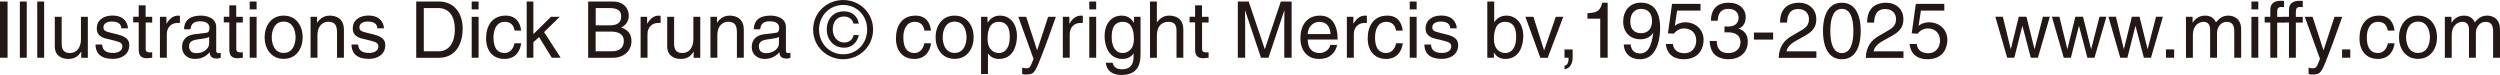 <?xml version="1.0" encoding="UTF-8"?><svg id="_レイヤー_2" xmlns="http://www.w3.org/2000/svg" width="117.68mm" height="3.53mm" viewBox="0 0 333.59 10"><defs><style>.cls-1{fill:#231815;}</style></defs><g id="_レイヤー_1-2"><path class="cls-1" d="M1.01,7.7H0V.2h1.01v7.5Z"/><path class="cls-1" d="M3.57,7.7h-.92V.2h.92v7.5Z"/><path class="cls-1" d="M5.89,7.7h-.92V.2h.92v7.5Z"/><path class="cls-1" d="M10.84,7.7v-.79l-.02-.02c-.39.64-.86.97-1.73.97-.81,0-1.78-.39-1.78-1.69v-3.93h.92v3.63c0,.9.46,1.2,1.06,1.2,1.16,0,1.51-1.02,1.51-1.82v-3.01h.92v5.47h-.87Z"/><path class="cls-1" d="M16.19,3.79c-.01-.34-.14-.92-1.3-.92-.28,0-1.09.09-1.09.77,0,.45.28.55.99.73l.92.23c1.14.28,1.54.7,1.54,1.44,0,1.13-.93,1.81-2.16,1.81-2.16,0-2.32-1.25-2.35-1.91h.89c.03.43.16,1.12,1.45,1.12.66,0,1.25-.26,1.25-.87,0-.44-.3-.58-1.09-.78l-1.07-.26c-.76-.19-1.26-.57-1.26-1.33,0-1.2.99-1.75,2.07-1.75,1.95,0,2.09,1.44,2.09,1.71h-.89Z"/><path class="cls-1" d="M19.44,3v3.55c0,.43.37.43.55.43h.32v.72c-.33.03-.6.07-.69.07-.91,0-1.11-.51-1.11-1.17v-3.61h-.74v-.76h.74V.71h.92v1.53h.88v.76h-.88Z"/><path class="cls-1" d="M22.26,7.7h-.92V2.24h.87v.91h.02c.37-.64.85-1.07,1.54-1.07.11,0,.17.01.24.03v.95h-.35c-.86,0-1.4.67-1.4,1.46v3.18Z"/><path class="cls-1" d="M24.56,3.9c.04-1.31.91-1.82,2.26-1.82.44,0,2.03.13,2.03,1.53v3.15c0,.23.11.32.3.32.08,0,.2-.02.3-.04v.67c-.16.04-.29.1-.5.1-.82,0-.94-.42-.97-.84-.36.39-.91.89-1.98.89-1,0-1.71-.64-1.71-1.58,0-.46.14-1.53,1.66-1.71l1.52-.19c.22-.02.48-.1.48-.65,0-.58-.42-.89-1.29-.89-1.05,0-1.19.64-1.25,1.06h-.85ZM27.92,4.91c-.15.11-.38.2-1.52.34-.45.06-1.17.2-1.17.89,0,.6.3.95.99.95.86,0,1.69-.55,1.69-1.29v-.9Z"/><path class="cls-1" d="M31.53,3v3.55c0,.43.37.43.55.43h.32v.72c-.33.03-.6.07-.69.07-.91,0-1.11-.51-1.11-1.17v-3.61h-.74v-.76h.74V.71h.92v1.53h.88v.76h-.88Z"/><path class="cls-1" d="M33.32,1.24V.2h.92v1.05h-.92ZM34.24,7.7h-.92V2.24h.92v5.47Z"/><path class="cls-1" d="M37.85,2.08c1.75,0,2.54,1.47,2.54,2.89s-.79,2.88-2.54,2.88-2.54-1.47-2.54-2.88.79-2.89,2.54-2.89ZM37.85,7.06c1.32,0,1.59-1.36,1.59-2.09s-.27-2.09-1.59-2.09-1.59,1.36-1.59,2.09.27,2.09,1.59,2.09Z"/><path class="cls-1" d="M45.89,7.7h-.92v-3.37c0-.95-.27-1.43-1.17-1.43-.52,0-1.44.33-1.44,1.82v2.98h-.92V2.24h.87v.77h.02c.2-.29.71-.93,1.65-.93.85,0,1.91.35,1.91,1.9v3.72Z"/><path class="cls-1" d="M50.35,3.79c-.01-.34-.14-.92-1.3-.92-.28,0-1.09.09-1.09.77,0,.45.28.55.99.73l.92.23c1.14.28,1.54.7,1.54,1.44,0,1.13-.93,1.81-2.16,1.81-2.16,0-2.32-1.25-2.35-1.91h.89c.03.43.16,1.12,1.45,1.12.66,0,1.25-.26,1.25-.87,0-.44-.3-.58-1.09-.78l-1.07-.26c-.76-.19-1.26-.57-1.26-1.33,0-1.2.99-1.75,2.07-1.75,1.95,0,2.09,1.44,2.09,1.71h-.89Z"/><path class="cls-1" d="M55.54.2h3.04c1.95,0,3.16,1.48,3.16,3.65,0,1.68-.73,3.86-3.2,3.86h-3V.2ZM56.55,6.84h1.97c1.32,0,2.17-1.03,2.17-2.93s-.87-2.84-2.25-2.84h-1.89v5.77Z"/><path class="cls-1" d="M62.94,1.24V.2h.92v1.05h-.92ZM63.86,7.7h-.92V2.24h.92v5.47Z"/><path class="cls-1" d="M68.66,4.08c-.11-.73-.52-1.17-1.3-1.17-1.14,0-1.51,1.09-1.51,2.06s.23,2.1,1.49,2.1c.62,0,1.15-.46,1.31-1.3h.89c-.09.87-.63,2.09-2.23,2.09s-2.45-1.16-2.45-2.74c0-1.69.82-3.04,2.62-3.04,1.43,0,1.98,1.05,2.05,2h-.89Z"/><path class="cls-1" d="M74.81,7.7h-1.18l-1.7-2.76-.76.69v2.07h-.89V.2h.89v4.35l2.35-2.31h1.17l-2.09,2.04,2.22,3.43Z"/><path class="cls-1" d="M78.48.2h3.3c1.4,0,2.12.87,2.12,1.89,0,.49-.18,1.18-1,1.57.49.2,1.36.54,1.36,1.83,0,1.2-.89,2.22-2.55,2.22h-3.23V.2ZM79.49,3.38h1.83c.97,0,1.57-.29,1.57-1.21,0-.7-.43-1.1-1.56-1.1h-1.84v2.31ZM79.49,6.84h2.16c1.06,0,1.59-.53,1.59-1.37,0-1.06-.93-1.26-1.76-1.26h-2v2.63Z"/><path class="cls-1" d="M86.4,7.7h-.92V2.24h.87v.91h.02c.37-.64.85-1.07,1.54-1.07.11,0,.17.01.24.03v.95h-.35c-.86,0-1.4.67-1.4,1.46v3.18Z"/><path class="cls-1" d="M92.56,7.7v-.79l-.02-.02c-.39.64-.86.97-1.73.97-.81,0-1.78-.39-1.78-1.69v-3.93h.92v3.63c0,.9.46,1.2,1.06,1.2,1.16,0,1.51-1.02,1.51-1.82v-3.01h.92v5.47h-.87Z"/><path class="cls-1" d="M99.25,7.7h-.92v-3.37c0-.95-.27-1.43-1.17-1.43-.52,0-1.44.33-1.44,1.82v2.98h-.92V2.24h.87v.77h.02c.2-.29.71-.93,1.65-.93.85,0,1.91.35,1.91,1.9v3.72Z"/><path class="cls-1" d="M100.58,3.9c.04-1.31.91-1.82,2.26-1.82.44,0,2.03.13,2.03,1.53v3.15c0,.23.11.32.3.32.08,0,.2-.02.3-.04v.67c-.16.04-.29.1-.5.1-.82,0-.94-.42-.97-.84-.36.39-.91.89-1.98.89-1,0-1.71-.64-1.71-1.58,0-.46.14-1.53,1.66-1.71l1.52-.19c.22-.02.48-.1.48-.65,0-.58-.42-.89-1.29-.89-1.05,0-1.19.64-1.25,1.06h-.85ZM103.95,4.91c-.15.11-.38.2-1.52.34-.45.06-1.17.2-1.17.89,0,.6.3.95.99.95.86,0,1.69-.55,1.69-1.29v-.9Z"/><path class="cls-1" d="M108.5,3.94c0-2.27,1.84-3.94,4.01-3.94s3.99,1.67,3.99,3.94-1.84,3.96-3.99,3.96-4.01-1.67-4.01-3.96ZM112.51,7.24c1.79,0,3.2-1.4,3.2-3.3s-1.41-3.28-3.2-3.28-3.22,1.41-3.22,3.28,1.41,3.3,3.22,3.3ZM114.59,4.68c-.2,1.03-.98,1.68-1.94,1.68-1.42,0-2.33-1.07-2.33-2.44s.87-2.41,2.29-2.41c1,0,1.83.58,1.98,1.64h-.7c-.13-.57-.61-.95-1.27-.95-.98,0-1.5.74-1.5,1.71s.59,1.76,1.54,1.76c.66,0,1.14-.41,1.23-.99h.71Z"/><path class="cls-1" d="M123.35,4.08c-.11-.73-.52-1.17-1.3-1.17-1.14,0-1.51,1.09-1.51,2.06s.23,2.1,1.49,2.1c.62,0,1.15-.46,1.31-1.3h.89c-.09.87-.63,2.09-2.23,2.09s-2.45-1.16-2.45-2.74c0-1.69.82-3.04,2.62-3.04,1.43,0,1.98,1.05,2.05,2h-.89Z"/><path class="cls-1" d="M127.38,2.08c1.75,0,2.54,1.47,2.54,2.89s-.79,2.88-2.54,2.88-2.54-1.47-2.54-2.88.79-2.89,2.54-2.89ZM127.38,7.06c1.32,0,1.59-1.36,1.59-2.09s-.27-2.09-1.59-2.09-1.59,1.36-1.59,2.09.27,2.09,1.59,2.09Z"/><path class="cls-1" d="M130.9,2.24h.87v.77h.02c.22-.31.64-.93,1.63-.93,1.45,0,2.28,1.19,2.28,2.73,0,1.31-.54,3.05-2.4,3.05-.73,0-1.21-.34-1.45-.73h-.02v2.74h-.92V2.24ZM133.27,7.07c1,0,1.47-.91,1.47-2.11,0-.7-.07-2.05-1.49-2.05-1.33,0-1.47,1.43-1.47,2.32,0,1.45.91,1.84,1.49,1.84Z"/><path class="cls-1" d="M139.88,2.24h1.01c-.64,1.79-1.26,3.57-1.97,5.36-.87,2.22-.96,2.34-2.14,2.34-.14,0-.24-.04-.39-.08v-.84c.11.04.3.09.55.09.48,0,.53-.14.97-1.26l-2.03-5.61h1.05l1.45,4.45h.02l1.46-4.45Z"/><path class="cls-1" d="M142.74,7.7h-.92V2.24h.87v.91h.02c.37-.64.85-1.07,1.54-1.07.11,0,.17.01.24.03v.95h-.35c-.86,0-1.4.67-1.4,1.46v3.18Z"/><path class="cls-1" d="M145.35,1.24V.2h.92v1.05h-.92ZM146.27,7.7h-.92V2.24h.92v5.47Z"/><path class="cls-1" d="M152.18,7.25c0,.78-.01,2.75-2.54,2.75-.65,0-1.91-.18-2.09-1.63h.92c.17.87,1.01.87,1.23.87,1.59,0,1.56-1.28,1.56-1.92v-.23h-.02v.04c-.24.39-.72.73-1.45.73-1.86,0-2.4-1.75-2.4-3.05,0-1.54.83-2.73,2.28-2.73.99,0,1.41.62,1.63.93h.02v-.77h.87v5.02ZM149.81,7.07c.58,0,1.49-.39,1.49-1.84,0-.89-.15-2.32-1.47-2.32-1.42,0-1.49,1.35-1.49,2.05,0,1.2.47,2.11,1.47,2.11Z"/><path class="cls-1" d="M157.91,7.7h-.92v-3.57c0-.74-.21-1.22-1.09-1.22-.75,0-1.53.44-1.53,1.82v2.98h-.92V.2h.92v2.77h.02c.26-.34.72-.89,1.6-.89s1.91.35,1.91,1.9v3.72Z"/><path class="cls-1" d="M160.4,3v3.55c0,.43.37.43.55.43h.32v.72c-.33.03-.6.07-.69.07-.91,0-1.11-.51-1.11-1.17v-3.61h-.74v-.76h.74V.71h.92v1.53h.88v.76h-.88Z"/><path class="cls-1" d="M171.37,7.7V3.27c0-.22.02-1.17.02-1.87h-.02l-2.11,6.3h-1l-2.11-6.29h-.02c0,.69.02,1.64.02,1.86v4.43h-.98V.2h1.45l2.14,6.34h.02l2.13-6.34h1.44v7.5h-.98Z"/><path class="cls-1" d="M178.42,5.99c-.03.26-.28,1.04-.97,1.49-.25.17-.61.38-1.48.38-1.54,0-2.45-1.16-2.45-2.74,0-1.69.82-3.04,2.62-3.04,1.58,0,2.35,1.25,2.35,3.19h-3.99c0,1.14.53,1.8,1.59,1.8.87,0,1.38-.67,1.41-1.08h.92ZM177.54,4.54c-.05-.85-.41-1.63-1.53-1.63-.85,0-1.52.78-1.52,1.63h3.04Z"/><path class="cls-1" d="M180.64,7.7h-.92V2.24h.87v.91h.02c.37-.64.85-1.07,1.54-1.07.12,0,.17.01.24.03v.95h-.34c-.86,0-1.4.67-1.4,1.46v3.18Z"/><path class="cls-1" d="M186.28,4.08c-.12-.73-.52-1.17-1.3-1.17-1.14,0-1.5,1.09-1.5,2.06s.23,2.1,1.5,2.1c.62,0,1.15-.46,1.31-1.3h.89c-.09.87-.63,2.09-2.23,2.09s-2.45-1.16-2.45-2.74c0-1.69.82-3.04,2.62-3.04,1.43,0,1.97,1.05,2.05,2h-.89Z"/><path class="cls-1" d="M188.11,1.24V.2h.92v1.05h-.92ZM189.03,7.7h-.92V2.24h.92v5.47Z"/><path class="cls-1" d="M193.51,3.79c-.01-.34-.14-.92-1.3-.92-.28,0-1.09.09-1.09.77,0,.45.28.55.99.73l.92.23c1.14.28,1.54.7,1.54,1.44,0,1.13-.93,1.81-2.16,1.81-2.16,0-2.32-1.25-2.35-1.91h.89c.03.43.16,1.12,1.45,1.12.66,0,1.25-.26,1.25-.87,0-.44-.3-.58-1.09-.78l-1.07-.26c-.76-.19-1.27-.57-1.27-1.33,0-1.2.99-1.75,2.07-1.75,1.95,0,2.09,1.44,2.09,1.71h-.89Z"/><path class="cls-1" d="M198.46,7.7V.2h.92v2.73h.02c.4-.57.94-.84,1.58-.85,1.45,0,2.28,1.19,2.28,2.73,0,1.31-.54,3.05-2.4,3.05-.93,0-1.32-.53-1.5-.84h-.02v.68h-.87ZM200.82,2.91c-1.33,0-1.47,1.43-1.47,2.32,0,1.45.91,1.84,1.49,1.84,1,0,1.47-.91,1.47-2.11,0-.7-.07-2.05-1.5-2.05Z"/><path class="cls-1" d="M207.6,2.24h1l-2.08,5.47h-.98l-2-5.47h1.07l1.42,4.45h.02l1.55-4.45Z"/><path class="cls-1" d="M208.76,6.6h1.09v1.02c0,1.42-.88,1.59-1.09,1.62v-.48c.44-.04.55-.56.55-1.06h-.55v-1.11Z"/><path class="cls-1" d="M214.51,7.7h-.98V2.49h-1.71v-.73c1.19-.08,1.68-.2,1.98-1.4h.72v7.35Z"/><path class="cls-1" d="M216.59,2.87c0-1.34.81-2.52,2.36-2.52,2.34,0,2.57,2.22,2.57,3.41,0,.78-.14,4.14-2.67,4.14-1.72,0-2.18-1.25-2.18-1.97h.92c.05.74.49,1.2,1.24,1.2,1,0,1.54-.85,1.77-2.75l-.02-.02c-.27.56-1,.88-1.68.88-1.36,0-2.31-.91-2.31-2.37ZM220.44,2.75c0-.84-.43-1.57-1.48-1.57-.86,0-1.42.67-1.42,1.65,0,1.41.88,1.59,1.49,1.59.48,0,1.41-.22,1.41-1.67Z"/><path class="cls-1" d="M223.49,3.43c.31-.24.76-.46,1.42-.46,1.19,0,2.41.84,2.41,2.35,0,.82-.37,2.58-2.67,2.58-.96,0-2.2-.39-2.37-2.03h.95c.09.86.73,1.23,1.56,1.23.95,0,1.55-.76,1.55-1.68,0-1.06-.72-1.63-1.63-1.63-.53,0-1.01.25-1.36.7l-.79-.04.55-3.94h3.8v.9h-3.12l-.31,2.02Z"/><path class="cls-1" d="M230.11,3.52c.16.01.32.02.48.02.71,0,1.4-.28,1.4-1.2,0-.44-.26-1.16-1.36-1.16-1.31,0-1.39,1.07-1.43,1.58h-.9c0-1.08.44-2.4,2.37-2.4,1.42,0,2.27.82,2.27,1.93,0,.94-.54,1.39-.94,1.52v.02c.71.23,1.22.73,1.22,1.71,0,1.2-.77,2.36-2.64,2.36-.54,0-1-.14-1.36-.32-.82-.43-1.04-1.27-1.1-2.12h.95c.03.69.2,1.62,1.57,1.62.94,0,1.6-.58,1.6-1.42,0-1.23-1.09-1.35-1.71-1.35-.14,0-.28.01-.42.01v-.79Z"/><path class="cls-1" d="M236.6,5.28h-2.56v-.94h2.56v.94Z"/><path class="cls-1" d="M237.52,2.99c0-2.39,1.75-2.63,2.54-2.63,1.28,0,2.3.83,2.3,2.2s-.87,1.87-1.96,2.46l-.76.42c-1,.55-1.22,1.13-1.26,1.41h3.99v.87h-5.03c.05-1.53.74-2.34,1.72-2.92l.97-.56c.78-.45,1.35-.75,1.35-1.71,0-.59-.38-1.33-1.45-1.33-1.39,0-1.45,1.3-1.48,1.81h-.92Z"/><path class="cls-1" d="M245.77,7.9c-2.11,0-2.52-2.25-2.52-3.77s.41-3.77,2.52-3.77,2.52,2.25,2.52,3.77-.41,3.77-2.52,3.77ZM245.77,1.18c-1.06,0-1.54,1.11-1.54,2.95s.48,2.95,1.54,2.95,1.54-1.11,1.54-2.95-.48-2.95-1.54-2.95Z"/><path class="cls-1" d="M249.14,2.99c0-2.39,1.75-2.63,2.54-2.63,1.28,0,2.3.83,2.3,2.2s-.87,1.87-1.96,2.46l-.76.42c-1,.55-1.22,1.13-1.26,1.41h3.99v.87h-5.03c.05-1.53.74-2.34,1.72-2.92l.97-.56c.78-.45,1.35-.75,1.35-1.71,0-.59-.38-1.33-1.45-1.33-1.39,0-1.45,1.3-1.48,1.81h-.92Z"/><path class="cls-1" d="M268.78,7.7h-.95l-1.58-5.47h1l1.05,4.3h.02l1.06-4.3h1.02l1.07,4.3h.02l1.11-4.3h.92l-1.59,5.47h-.95l-1.11-4.23h-.02l-1.07,4.23Z"/><path class="cls-1" d="M276.33,7.7h-.95l-1.58-5.47h1l1.05,4.3h.02l1.06-4.3h1.02l1.07,4.3h.02l1.11-4.3h.92l-1.59,5.47h-.95l-1.11-4.23h-.02l-1.07,4.23Z"/><path class="cls-1" d="M283.87,7.7h-.95l-1.58-5.47h1l1.05,4.3h.02l1.06-4.3h1.02l1.07,4.3h.02l1.11-4.3h.92l-1.59,5.47h-.95l-1.11-4.23h-.02l-1.07,4.23Z"/><path class="cls-1" d="M290.11,7.7h-1.09v-1.11h1.09v1.11Z"/><path class="cls-1" d="M291.7,2.24h.87v.77h.02c.2-.29.67-.93,1.65-.93s1.3.6,1.45.89c.46-.51.83-.89,1.67-.89.58,0,1.69.3,1.69,1.84v3.78h-.92v-3.53c0-.75-.23-1.26-1.01-1.26s-1.29.73-1.29,1.46v3.33h-.92v-3.78c0-.46-.18-1.01-.86-1.01-.52,0-1.44.33-1.44,1.82v2.98h-.92V2.24Z"/><path class="cls-1" d="M300.42,1.24V.2h.92v1.05h-.92ZM301.34,7.7h-.92V2.24h.92v5.47Z"/><path class="cls-1" d="M303.86,3v4.7h-.92V3h-.75v-.76h.75v-.94c0-.83.52-1.2,1.42-1.2.14,0,.27.01.42.02v.83c-.12-.01-.26-.02-.38-.02-.4,0-.54.2-.54.64v.68h.92v.76h-.92Z"/><path class="cls-1" d="M306.35,3v4.7h-.92V3h-.75v-.76h.75v-.94c0-.83.52-1.2,1.42-1.2.14,0,.27.01.42.02v.83c-.12-.01-.26-.02-.38-.02-.4,0-.54.2-.54.64v.68h.92v.76h-.92Z"/><path class="cls-1" d="M311.53,2.24h1.01c-.64,1.79-1.26,3.57-1.96,5.36-.87,2.22-.96,2.34-2.14,2.34-.14,0-.24-.04-.39-.08v-.84c.12.04.3.09.55.09.48,0,.53-.14.97-1.26l-2.03-5.61h1.04l1.45,4.45h.02l1.46-4.45Z"/><path class="cls-1" d="M313.61,7.7h-1.09v-1.11h1.09v1.11Z"/><path class="cls-1" d="M318.62,4.08c-.12-.73-.52-1.17-1.3-1.17-1.14,0-1.5,1.09-1.5,2.06s.23,2.1,1.5,2.1c.62,0,1.15-.46,1.31-1.3h.89c-.09.87-.63,2.09-2.23,2.09s-2.45-1.16-2.45-2.74c0-1.69.82-3.04,2.62-3.04,1.43,0,1.97,1.05,2.05,2h-.89Z"/><path class="cls-1" d="M322.65,2.08c1.75,0,2.54,1.47,2.54,2.89s-.79,2.88-2.54,2.88-2.54-1.47-2.54-2.88.79-2.89,2.54-2.89ZM322.65,7.06c1.32,0,1.59-1.36,1.59-2.09s-.27-2.09-1.59-2.09-1.59,1.36-1.59,2.09.27,2.09,1.59,2.09Z"/><path class="cls-1" d="M326.24,2.24h.87v.77h.02c.2-.29.67-.93,1.65-.93s1.3.6,1.45.89c.46-.51.83-.89,1.67-.89.58,0,1.69.3,1.69,1.84v3.78h-.92v-3.53c0-.75-.23-1.26-1.01-1.26s-1.29.73-1.29,1.46v3.33h-.92v-3.78c0-.46-.18-1.01-.86-1.01-.52,0-1.44.33-1.44,1.82v2.98h-.92V2.24Z"/><path class="cls-1" d="M256.02,3.43c.31-.24.76-.46,1.42-.46,1.19,0,2.41.84,2.41,2.35,0,.82-.37,2.58-2.67,2.58-.96,0-2.2-.39-2.37-2.03h.95c.09.86.73,1.23,1.56,1.23.95,0,1.55-.76,1.55-1.68,0-1.06-.72-1.63-1.63-1.63-.53,0-1.01.25-1.36.7l-.79-.04.55-3.94h3.8v.9h-3.12l-.31,2.02Z"/></g></svg>